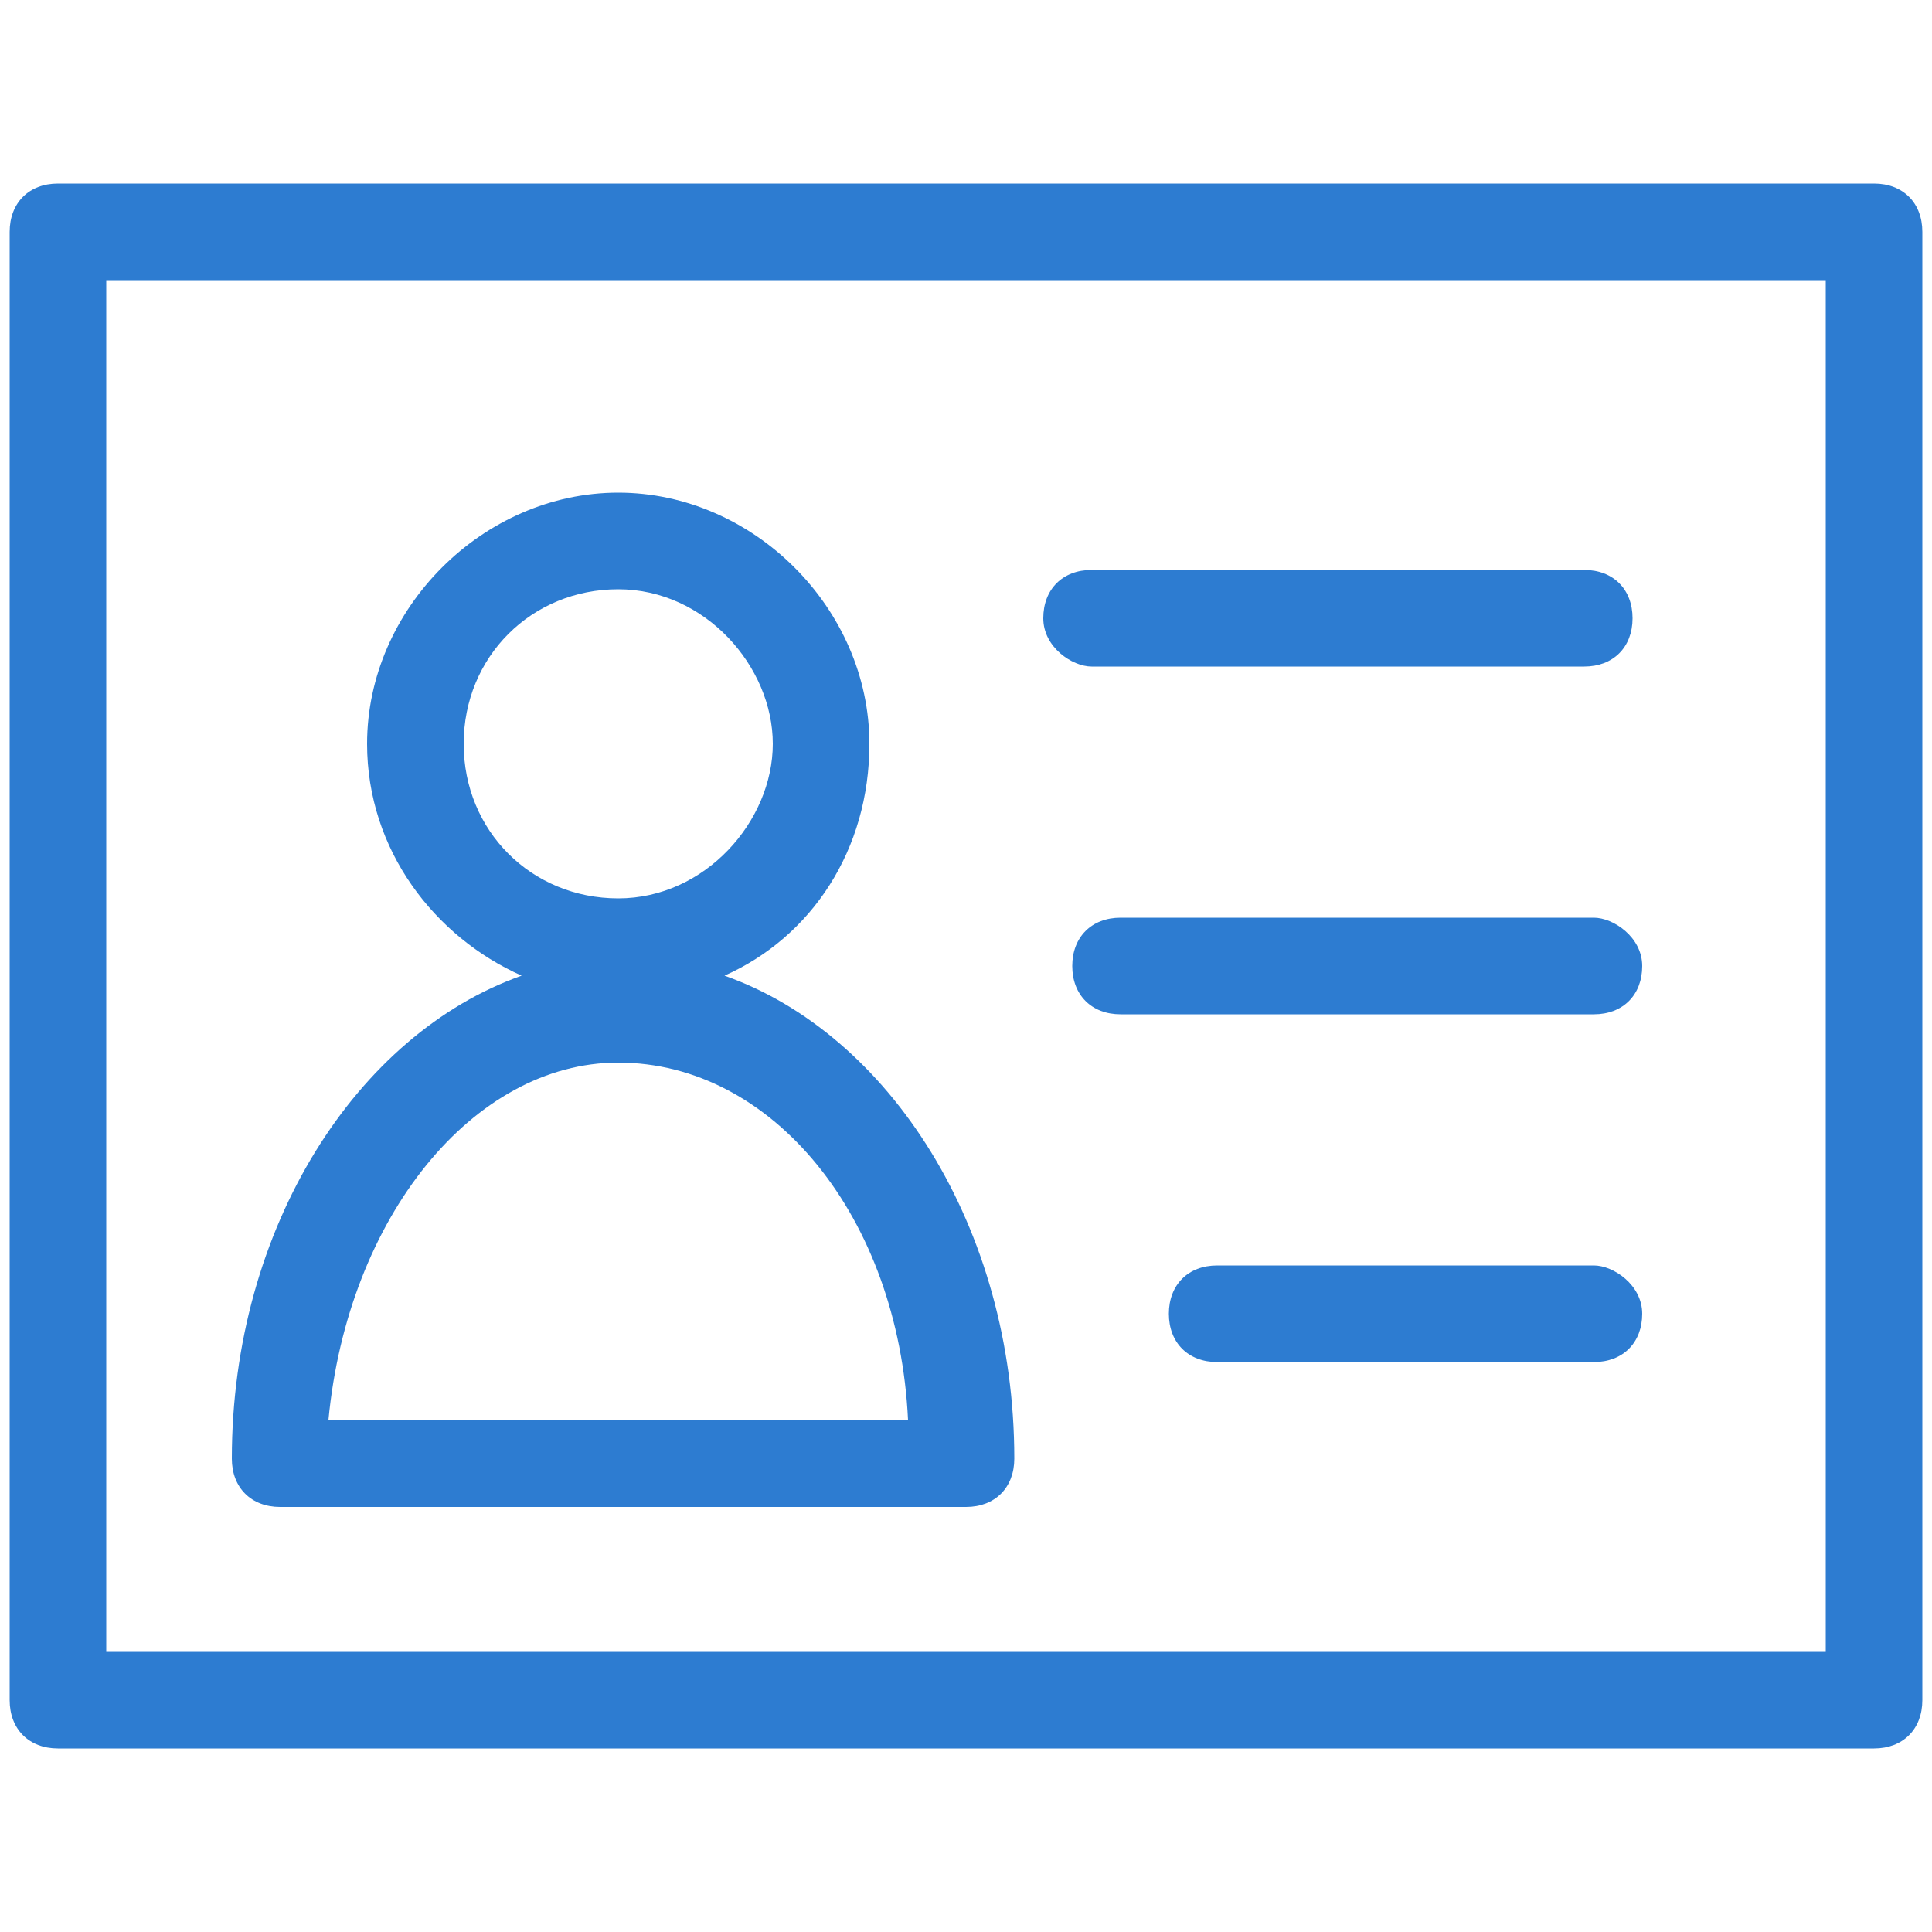 <?xml version="1.0" encoding="utf-8"?>
<!-- Generator: Adobe Illustrator 26.3.1, SVG Export Plug-In . SVG Version: 6.00 Build 0)  -->
<svg version="1.1" id="_圖層_1" xmlns="http://www.w3.org/2000/svg" xmlns:xlink="http://www.w3.org/1999/xlink" x="0px" y="0px"
	 viewBox="0 0 20 20" style="enable-background:new 0 0 20 20;" xml:space="preserve">
<style type="text/css">
	.st0{fill:#2D7CD1;}
</style>
<g>
	<path class="st0" d="M19.4,1.9H0.6c-0.3,0-0.5,0.2-0.5,0.5v15.2c0,0.3,0.2,0.5,0.5,0.5h18.8c0.3,0,0.5-0.2,0.5-0.5V2.4
		C19.9,2.1,19.7,1.9,19.4,1.9z M18.9,17.1H1.1V2.9h17.8V17.1z"/>
	<path class="st0" d="M11.3,6.9h5.1c0.3,0,0.5-0.2,0.5-0.5s-0.2-0.5-0.5-0.5h-5.1c-0.3,0-0.5,0.2-0.5,0.5S11.1,6.9,11.3,6.9z"/>
	<path class="st0" d="M16.5,9.5h-4.9c-0.3,0-0.5,0.2-0.5,0.5s0.2,0.5,0.5,0.5h4.9c0.3,0,0.5-0.2,0.5-0.5S16.7,9.5,16.5,9.5z"/>
	<path class="st0" d="M16.5,13.1h-3.9c-0.3,0-0.5,0.2-0.5,0.5s0.2,0.5,0.5,0.5h3.9c0.3,0,0.5-0.2,0.5-0.5S16.7,13.1,16.5,13.1z"/>
	<path class="st0" d="M2.4,15.1c0,0.3,0.2,0.5,0.5,0.5H10c0.3,0,0.5-0.2,0.5-0.5c0-2.4-1.3-4.4-3-5C8.4,9.7,9,8.8,9,7.7
		c0-1.4-1.2-2.6-2.6-2.6S3.8,6.3,3.8,7.7c0,1.1,0.7,2,1.6,2.4C3.7,10.7,2.4,12.7,2.4,15.1z M4.8,7.7c0-0.9,0.7-1.6,1.6-1.6
		S8,6.9,8,7.7S7.3,9.3,6.4,9.3S4.8,8.6,4.8,7.7z M6.4,11c1.6,0,2.9,1.6,3,3.7H3.4C3.6,12.6,4.9,11,6.4,11z"/>
</g>
</svg>
